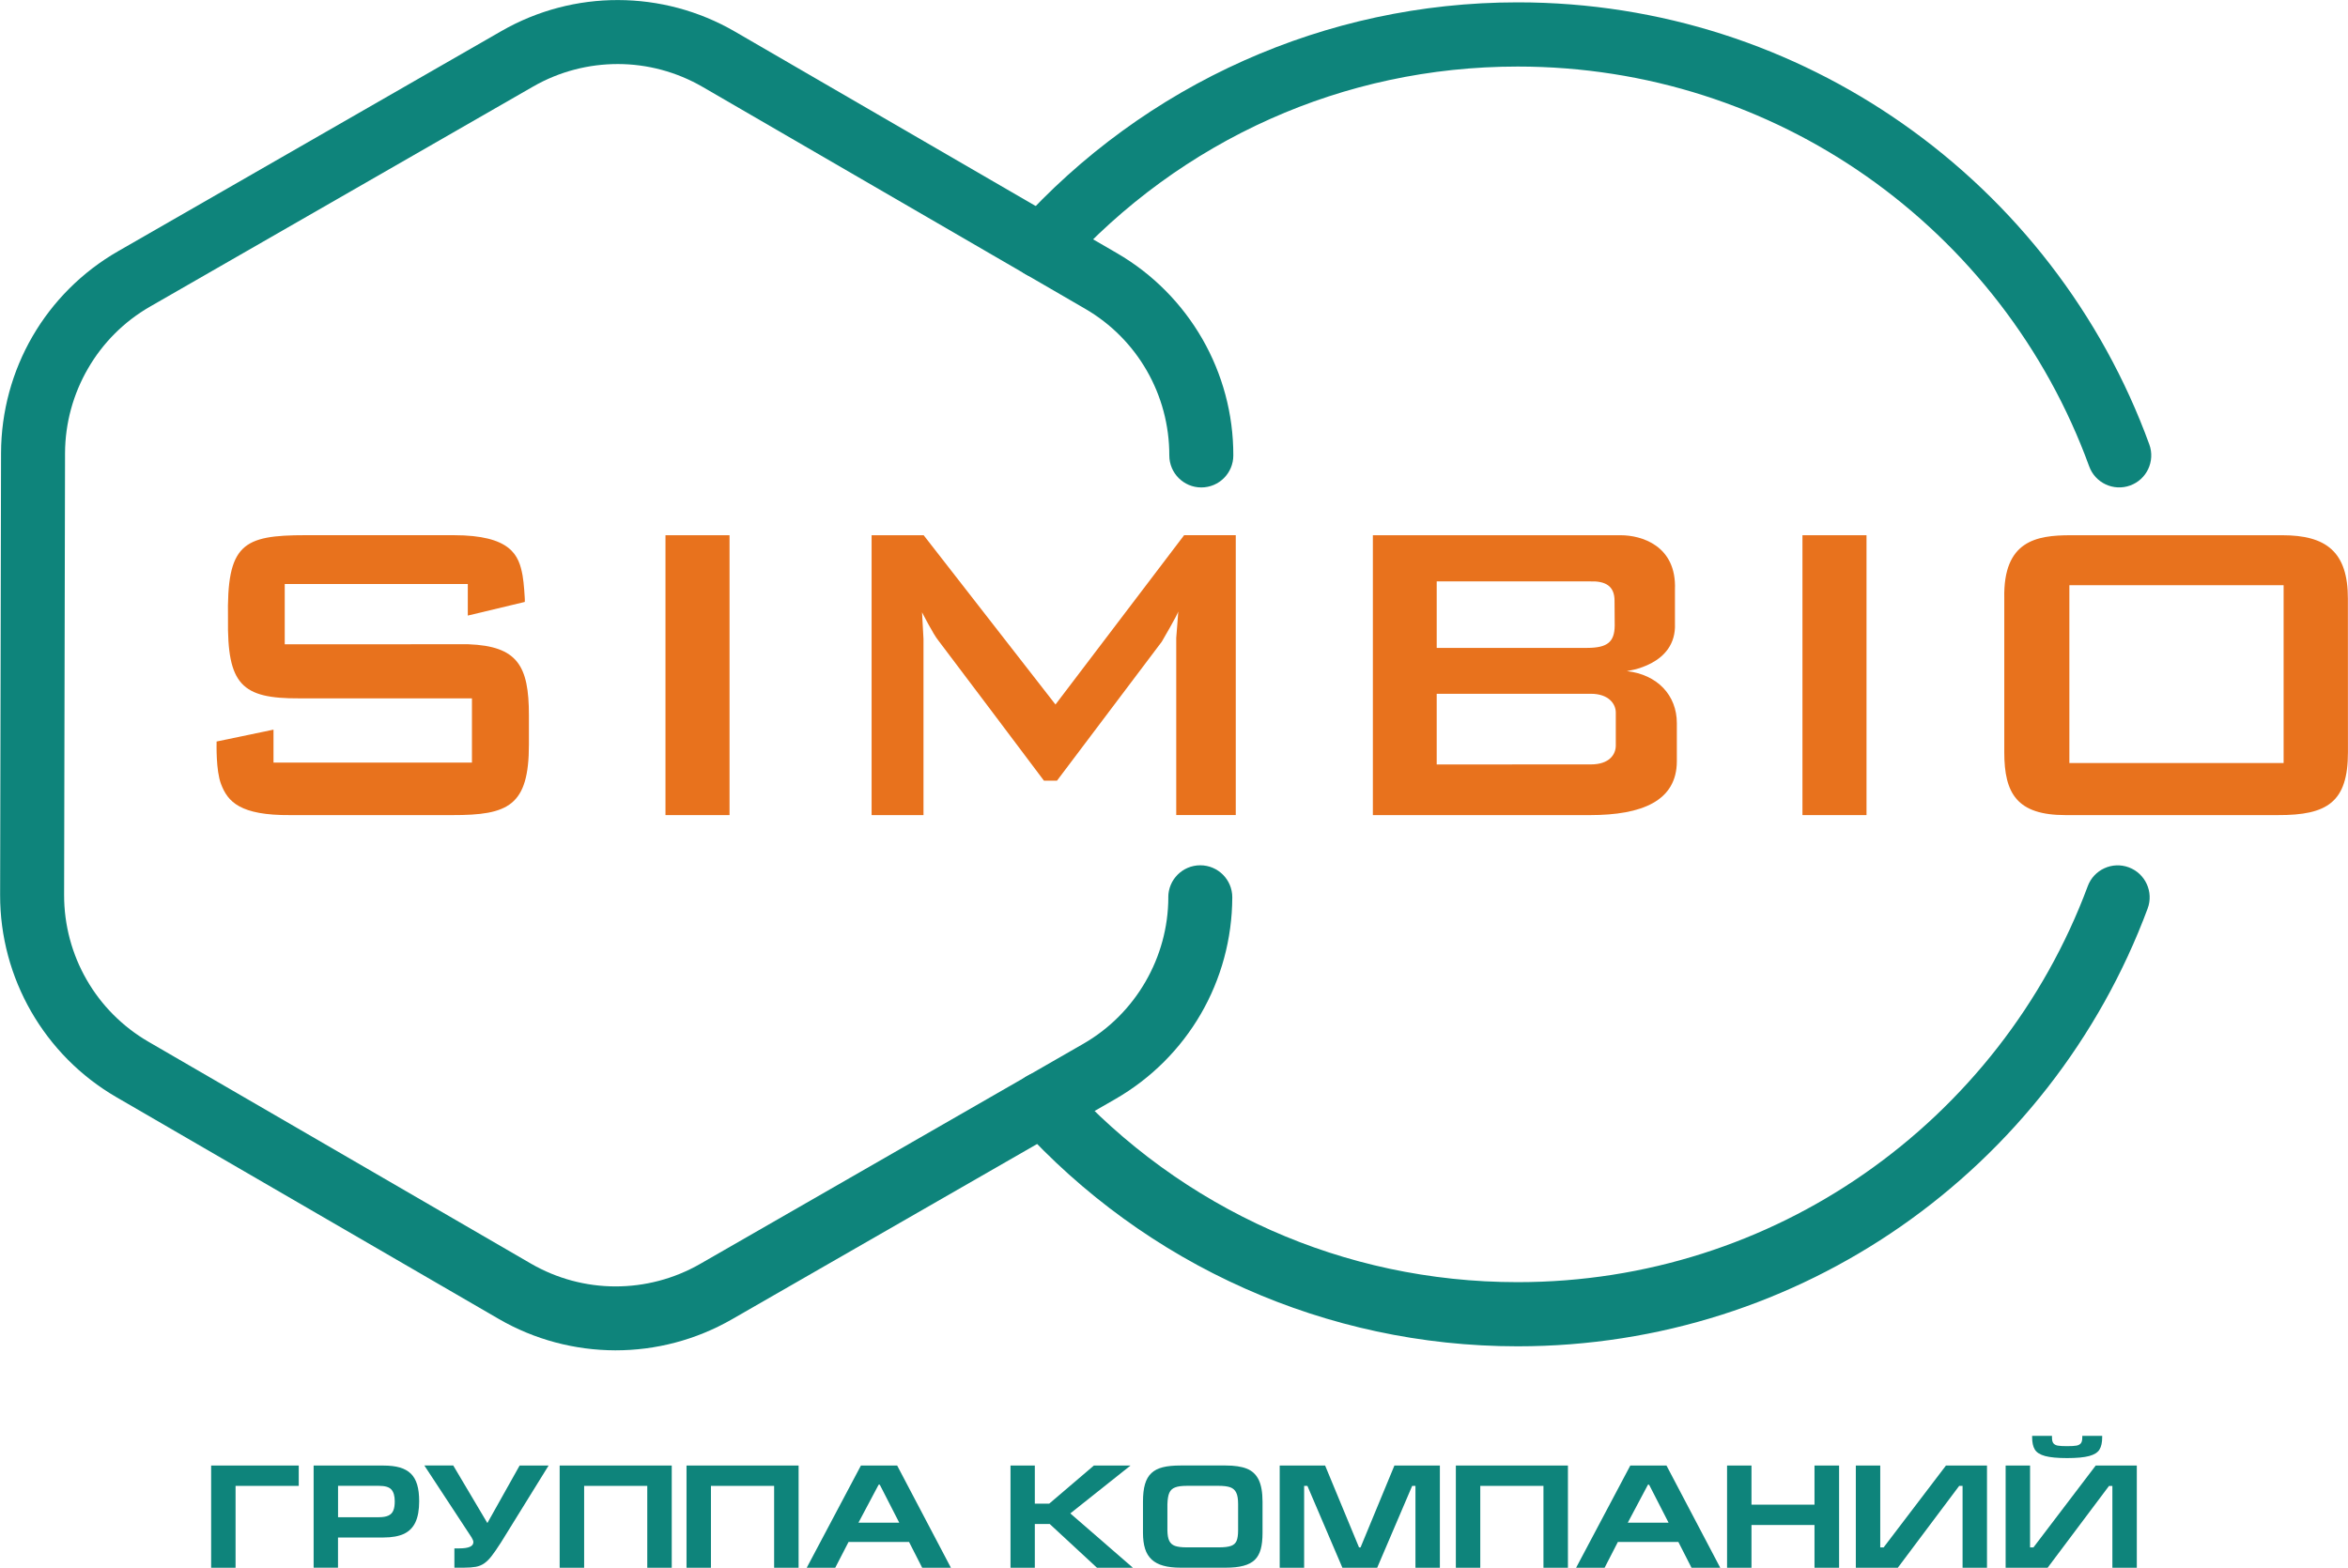<?xml version="1.0" encoding="UTF-8"?>
<!DOCTYPE svg PUBLIC "-//W3C//DTD SVG 1.1//EN" "http://www.w3.org/Graphics/SVG/1.1/DTD/svg11.dtd">
<!-- Creator: CorelDRAW 2017 -->
<svg xmlns="http://www.w3.org/2000/svg" xml:space="preserve" width="33.552mm" height="22.409mm" version="1.1" style="shape-rendering:geometricPrecision; text-rendering:geometricPrecision; image-rendering:optimizeQuality; fill-rule:evenodd; clip-rule:evenodd"
viewBox="0 0 430.7 287.66"
 xmlns:xlink="http://www.w3.org/1999/xlink">
 <defs>
  <style type="text/css">
   <![CDATA[
    .fil1 {fill:#E8721D;fill-rule:nonzero}
    .fil0 {fill:#0E847B;fill-rule:nonzero}
   ]]>
  </style>
 </defs>
 <g id="Слой_x0020_1">

  <path class="fil0" d="M382.96 162.6c1.13,-3.04 4.51,-4.58 7.54,-3.45 3.03,1.13 4.58,4.51 3.45,7.55 -8.85,23.8 -24.82,44.11 -45.3,58.35 -19.94,13.86 -44.16,21.98 -70.27,21.98 -17.73,0 -34.63,-3.77 -49.94,-10.57 -15.87,-7.04 -29.97,-17.33 -41.46,-30.02 -2.17,-2.4 -1.99,-6.11 0.42,-8.28 2.4,-2.17 6.11,-1.99 8.28,0.42 10.4,11.49 23.16,20.8 37.5,27.17 13.77,6.11 29.06,9.51 45.2,9.51 23.62,0 45.53,-7.34 63.55,-19.87 18.57,-12.9 33.03,-31.28 41.03,-52.78z"/>
  <path class="fil0" d="M195.45 49.17c-2.17,2.41 -5.89,2.61 -8.3,0.44 -2.42,-2.17 -2.61,-5.89 -0.44,-8.31 11.48,-12.76 25.62,-23.13 41.54,-30.22 15.35,-6.84 32.32,-10.65 50.14,-10.65 26.24,0 50.58,8.22 70.6,22.24 20.57,14.4 36.54,34.91 45.27,58.89 1.1,3.05 -0.47,6.42 -3.52,7.52 -3.05,1.11 -6.42,-0.47 -7.52,-3.52 -7.9,-21.71 -22.35,-40.26 -40.94,-53.28 -18.07,-12.65 -40.1,-20.07 -63.88,-20.07 -16.18,0 -31.53,3.42 -45.35,9.59 -14.38,6.41 -27.17,15.79 -37.59,27.37z"/>
  <path class="fil0" d="M214.3 164.64c0,-3.24 2.62,-5.87 5.87,-5.87 3.24,0 5.87,2.63 5.87,5.87 -0.02,7.66 -2.07,15.03 -5.77,21.41 -3.7,6.38 -9.07,11.81 -15.71,15.63l-70.29 40.39c-6.63,3.81 -14.02,5.71 -21.4,5.7 -7.41,-0.02 -14.8,-1.94 -21.4,-5.77l-70.13 -40.69c-6.6,-3.83 -11.94,-9.29 -15.63,-15.71 -3.68,-6.41 -5.71,-13.77 -5.69,-21.4l0.17 -81.07c0.02,-7.67 2.07,-15.02 5.77,-21.41 3.7,-6.38 9.07,-11.82 15.71,-15.63l70.3 -40.39c6.63,-3.81 14.02,-5.71 21.4,-5.69 7.41,0.01 14.8,1.94 21.41,5.77l70.12 40.68c6.6,3.83 11.94,9.29 15.64,15.71 3.68,6.41 5.71,13.77 5.69,21.4 0,3.24 -2.63,5.87 -5.87,5.87 -3.24,0 -5.87,-2.63 -5.87,-5.87 0.01,-5.56 -1.46,-10.91 -4.13,-15.56 -2.66,-4.64 -6.54,-8.6 -11.35,-11.38l-70.12 -40.68c-4.81,-2.79 -10.17,-4.19 -15.52,-4.2 -5.37,-0.01 -10.75,1.36 -15.56,4.12l-70.29 40.39c-4.8,2.76 -8.69,6.7 -11.38,11.36 -2.7,4.65 -4.19,9.99 -4.21,15.52l-0.17 81.07c-0.01,5.56 1.46,10.91 4.13,15.55 2.66,4.64 6.54,8.6 11.35,11.39l70.12 40.69c4.81,2.79 10.17,4.19 15.51,4.2 5.38,0.01 10.75,-1.37 15.56,-4.13l70.29 -40.39c4.8,-2.76 8.69,-6.71 11.38,-11.36 2.7,-4.65 4.2,-9.99 4.21,-15.51z"/>
  <path class="fil1" d="M379.59 107.38l39.3 0 0 32.63 -39.3 0 0 -32.63zm39.07 -9.17l-38.85 0c-6.24,0 -12.36,0.98 -12.16,11.52l0 28.3c-0,7.59 2.35,11.53 11.22,11.53l38.96 0c9.11,0.04 12.86,-2.4 12.86,-11.54 0,-0.59 -0.01,-28.11 -0.01,-28.11 0.03,-8.69 -4,-11.7 -12.02,-11.7z"/>
  <polygon class="fil1" points="330.63,149.56 342.38,149.56 342.38,98.21 330.63,98.21 "/>
  <polygon class="fil1" points="122.07,149.56 133.82,149.56 133.82,98.21 122.07,98.21 "/>
  <path class="fil1" d="M85.89 118.21l-0.09 0 -33.57 0.01 0 -0.03 -0.05 0 0.05 0 0 -11.03 33.58 0 0 5.79 10.45 -2.5c0,-0.62 0.03,-0.05 -0,-0.69 0,-0.07 -0.14,-2.7 -0.4,-4.15 -0.67,-3.72 -2.11,-7.41 -12.67,-7.41l-27.13 0c-11.56,0 -14.48,1.62 -14.24,15.3 -0.16,12.14 2.51,14.69 13.06,14.64l31.69 0 0 11.78 -0.01 0 0 0.01 -36.39 0 0 -6.05 -10.44 2.18c-0,0.48 -0.14,5.29 0.81,7.79 1.23,3.27 3.51,5.78 12.71,5.71l29.7 0c10.29,0.02 14.07,-1.67 14.07,-12.95l0 -5.38c0,-9.09 -2.09,-12.68 -11.13,-13.02z"/>
  <path class="fil1" d="M296.39 136.8c0,1.62 -1.17,3.46 -4.57,3.46l-28.28 0.01 0 -12.97 28.28 0c3.22,0 4.57,1.82 4.57,3.44l0 6.06zm-0.23 -26.56l0.03 4.55c-0.03,3.07 -1.41,4.07 -5.02,4.09l-27.63 0 0 -12.2 28.03 0c2.9,-0.11 4.59,0.8 4.59,3.56zm2.25 12.9c-0.07,-0.03 9.17,-0.96 8.83,-8.75l0 -6.19c0.34,-8.15 -6.25,-9.99 -9.92,-9.99l-45.49 0 0 51.35 39.85 0c9.51,0 15.91,-2.59 15.91,-9.91l0 -6.95c0,-5.12 -3.55,-8.92 -9.17,-9.56z"/>
  <path class="fil1" d="M217.2 98.21l-23.59 31.06 -24.18 -31.06 -9.55 0 0 51.35 9.52 0 0 -32.31 -0.27 -4.91c0,0 2.06,4.07 3.03,5.23 0.31,0.38 18.69,24.8 19.34,25.68l2.38 0 19.23 -25.51c0,0 2.91,-4.96 3.01,-5.53 0.06,-0.36 -0.36,4.84 -0.36,4.84l0 32.5 10.92 0 0 -51.35 -9.49 0z"/>
  <polygon class="fil0" points="38.73,268.91 38.73,287.66 43.21,287.66 43.21,272.64 54.8,272.64 54.8,268.91 "/>
  <path class="fil0" d="M57.53 287.66l0 -18.75 12.78 0c1.21,0 2.22,0.12 3.04,0.36 0.82,0.24 1.5,0.62 2.02,1.13 0.52,0.51 0.9,1.18 1.15,2.01 0.25,0.83 0.37,1.85 0.37,3.06 -0,1.58 -0.23,2.86 -0.68,3.83 -0.45,0.97 -1.15,1.68 -2.11,2.14 -0.95,0.44 -2.2,0.67 -3.75,0.67l-8.35 0 0 5.54 -4.48 0zm4.48 -9.27l7.49 0c0.74,0 1.32,-0.1 1.75,-0.3 0.43,-0.2 0.73,-0.51 0.9,-0.94 0.18,-0.42 0.26,-0.98 0.26,-1.68 0,-0.99 -0.21,-1.7 -0.62,-2.16 -0.41,-0.46 -1.17,-0.68 -2.29,-0.68l-7.49 0 0 5.75z"/>
  <path class="fil0" d="M95.31 268.91l5.32 0 -8.72 14.09c-0.71,1.12 -1.31,1.97 -1.76,2.55 -0.45,0.58 -0.91,1.02 -1.36,1.33 -0.45,0.3 -0.95,0.51 -1.5,0.61 -0.55,0.1 -1.28,0.16 -2.19,0.16l-1.75 0 0 -3.54 0.89 0c1.73,0 2.59,-0.38 2.59,-1.14 0,-0.23 -0.11,-0.51 -0.32,-0.86l-8.67 -13.21 5.3 0 6.26 10.56 5.92 -10.56z"/>
  <polygon class="fil0" points="102.66,287.66 102.66,268.91 123.22,268.91 123.22,287.66 118.73,287.66 118.73,272.64 107.15,272.64 107.15,287.66 "/>
  <polygon class="fil0" points="125.93,287.66 125.93,268.91 146.49,268.91 146.49,287.66 142,287.66 142,272.64 130.41,272.64 130.41,287.66 "/>
  <path class="fil0" d="M153.22 287.66l-5.24 0 9.94 -18.75 6.65 0 9.86 18.75 -5.27 0 -2.41 -4.73 -11.1 0 -2.44 4.73zm4.24 -8.27l7.49 0 -3.57 -6.97 -0.21 0 -3.7 6.97z"/>
  <polygon class="fil0" points="185.36,287.66 185.36,268.91 189.82,268.91 189.82,275.9 192.46,275.9 200.65,268.91 207.37,268.91 196.33,277.69 207.81,287.66 201.22,287.66 192.55,279.63 189.82,279.63 189.82,287.66 "/>
  <path class="fil0" d="M214.14 280.79c0.01,0.83 0.12,1.46 0.33,1.91 0.21,0.45 0.56,0.77 1.05,0.95 0.5,0.18 1.21,0.27 2.14,0.27l5.94 0c0.98,0 1.71,-0.09 2.21,-0.27 0.49,-0.17 0.83,-0.48 1.02,-0.92 0.19,-0.45 0.28,-1.1 0.28,-1.97l0 -4.78c0,-0.92 -0.11,-1.61 -0.34,-2.09 -0.23,-0.48 -0.6,-0.81 -1.1,-0.99 -0.5,-0.18 -1.22,-0.27 -2.15,-0.27l-5.78 0c-0.95,0 -1.68,0.09 -2.18,0.29 -0.51,0.19 -0.86,0.52 -1.07,1 -0.21,0.47 -0.32,1.17 -0.35,2.09l0 4.78zm17.45 0.46c0,1.21 -0.11,2.22 -0.33,3.01 -0.22,0.8 -0.58,1.45 -1.09,1.95 -0.51,0.49 -1.2,0.86 -2.08,1.09 -0.87,0.24 -1.97,0.35 -3.28,0.35l-8.23 0c-1.26,0 -2.32,-0.12 -3.2,-0.37 -0.87,-0.24 -1.58,-0.62 -2.13,-1.13 -0.55,-0.52 -0.96,-1.17 -1.21,-1.98 -0.25,-0.8 -0.38,-1.77 -0.38,-2.93l0 -5.7c0,-1.3 0.12,-2.37 0.37,-3.22 0.24,-0.84 0.64,-1.52 1.17,-2.02 0.54,-0.51 1.23,-0.86 2.1,-1.08 0.86,-0.22 1.95,-0.32 3.28,-0.32l8.23 0c1.62,0 2.92,0.19 3.89,0.58 0.98,0.39 1.7,1.06 2.18,2.03 0.47,0.96 0.71,2.31 0.71,4.04l0 5.7z"/>
  <polygon class="fil0" points="264.12,268.91 255.78,268.91 249.57,283.93 249.29,283.93 243.07,268.91 234.74,268.91 234.74,287.66 239.22,287.66 239.22,272.64 239.82,272.64 246.24,287.66 252.62,287.66 259.04,272.64 259.64,272.64 259.64,287.66 264.12,287.66 "/>
  <polygon class="fil0" points="267.05,287.66 267.05,268.91 287.61,268.91 287.61,287.66 283.12,287.66 283.12,272.64 271.53,272.64 271.53,287.66 "/>
  <path class="fil0" d="M294.34 287.66l-5.23 0 9.94 -18.75 6.64 0 9.86 18.75 -5.27 0 -2.41 -4.73 -11.1 0 -2.43 4.73zm4.24 -8.27l7.49 0 -3.57 -6.97 -0.21 0 -3.7 6.97z"/>
  <polygon class="fil0" points="316.8,287.66 316.8,268.91 321.28,268.91 321.28,276.09 332.84,276.09 332.84,268.91 337.35,268.91 337.35,287.66 332.84,287.66 332.84,279.82 321.28,279.82 321.28,287.66 "/>
  <polygon class="fil0" points="364.48,287.66 364.48,268.91 356.95,268.91 345.52,283.93 344.9,283.93 344.9,268.91 340.42,268.91 340.42,287.66 348.12,287.66 359.38,272.64 360,272.64 360,287.66 "/>
  <path class="fil0" d="M391.96 287.66l0 -18.75 -7.54 0 -11.42 15.02 -0.62 0 0 -15.02 -4.48 0 0 18.75 7.7 0 11.26 -15.01 0.62 0 0 15.01 4.48 0zm-6.35 -24.2l-3.65 0 0 0.27c0,0.5 -0.08,0.86 -0.25,1.08 -0.17,0.22 -0.44,0.37 -0.81,0.44 -0.37,0.07 -0.94,0.1 -1.73,0.1 -0.78,0 -1.35,-0.03 -1.72,-0.1 -0.36,-0.07 -0.63,-0.22 -0.8,-0.44 -0.17,-0.22 -0.25,-0.58 -0.25,-1.08l0 -0.27 -3.64 0 0 0.24c0,0.97 0.16,1.73 0.5,2.28 0.33,0.54 0.96,0.93 1.87,1.18 0.92,0.25 2.27,0.38 4.05,0.38 1.77,0 3.12,-0.13 4.05,-0.38 0.92,-0.25 1.55,-0.64 1.88,-1.18 0.34,-0.55 0.5,-1.3 0.5,-2.28l0 -0.24z"/>
 </g>
</svg>
